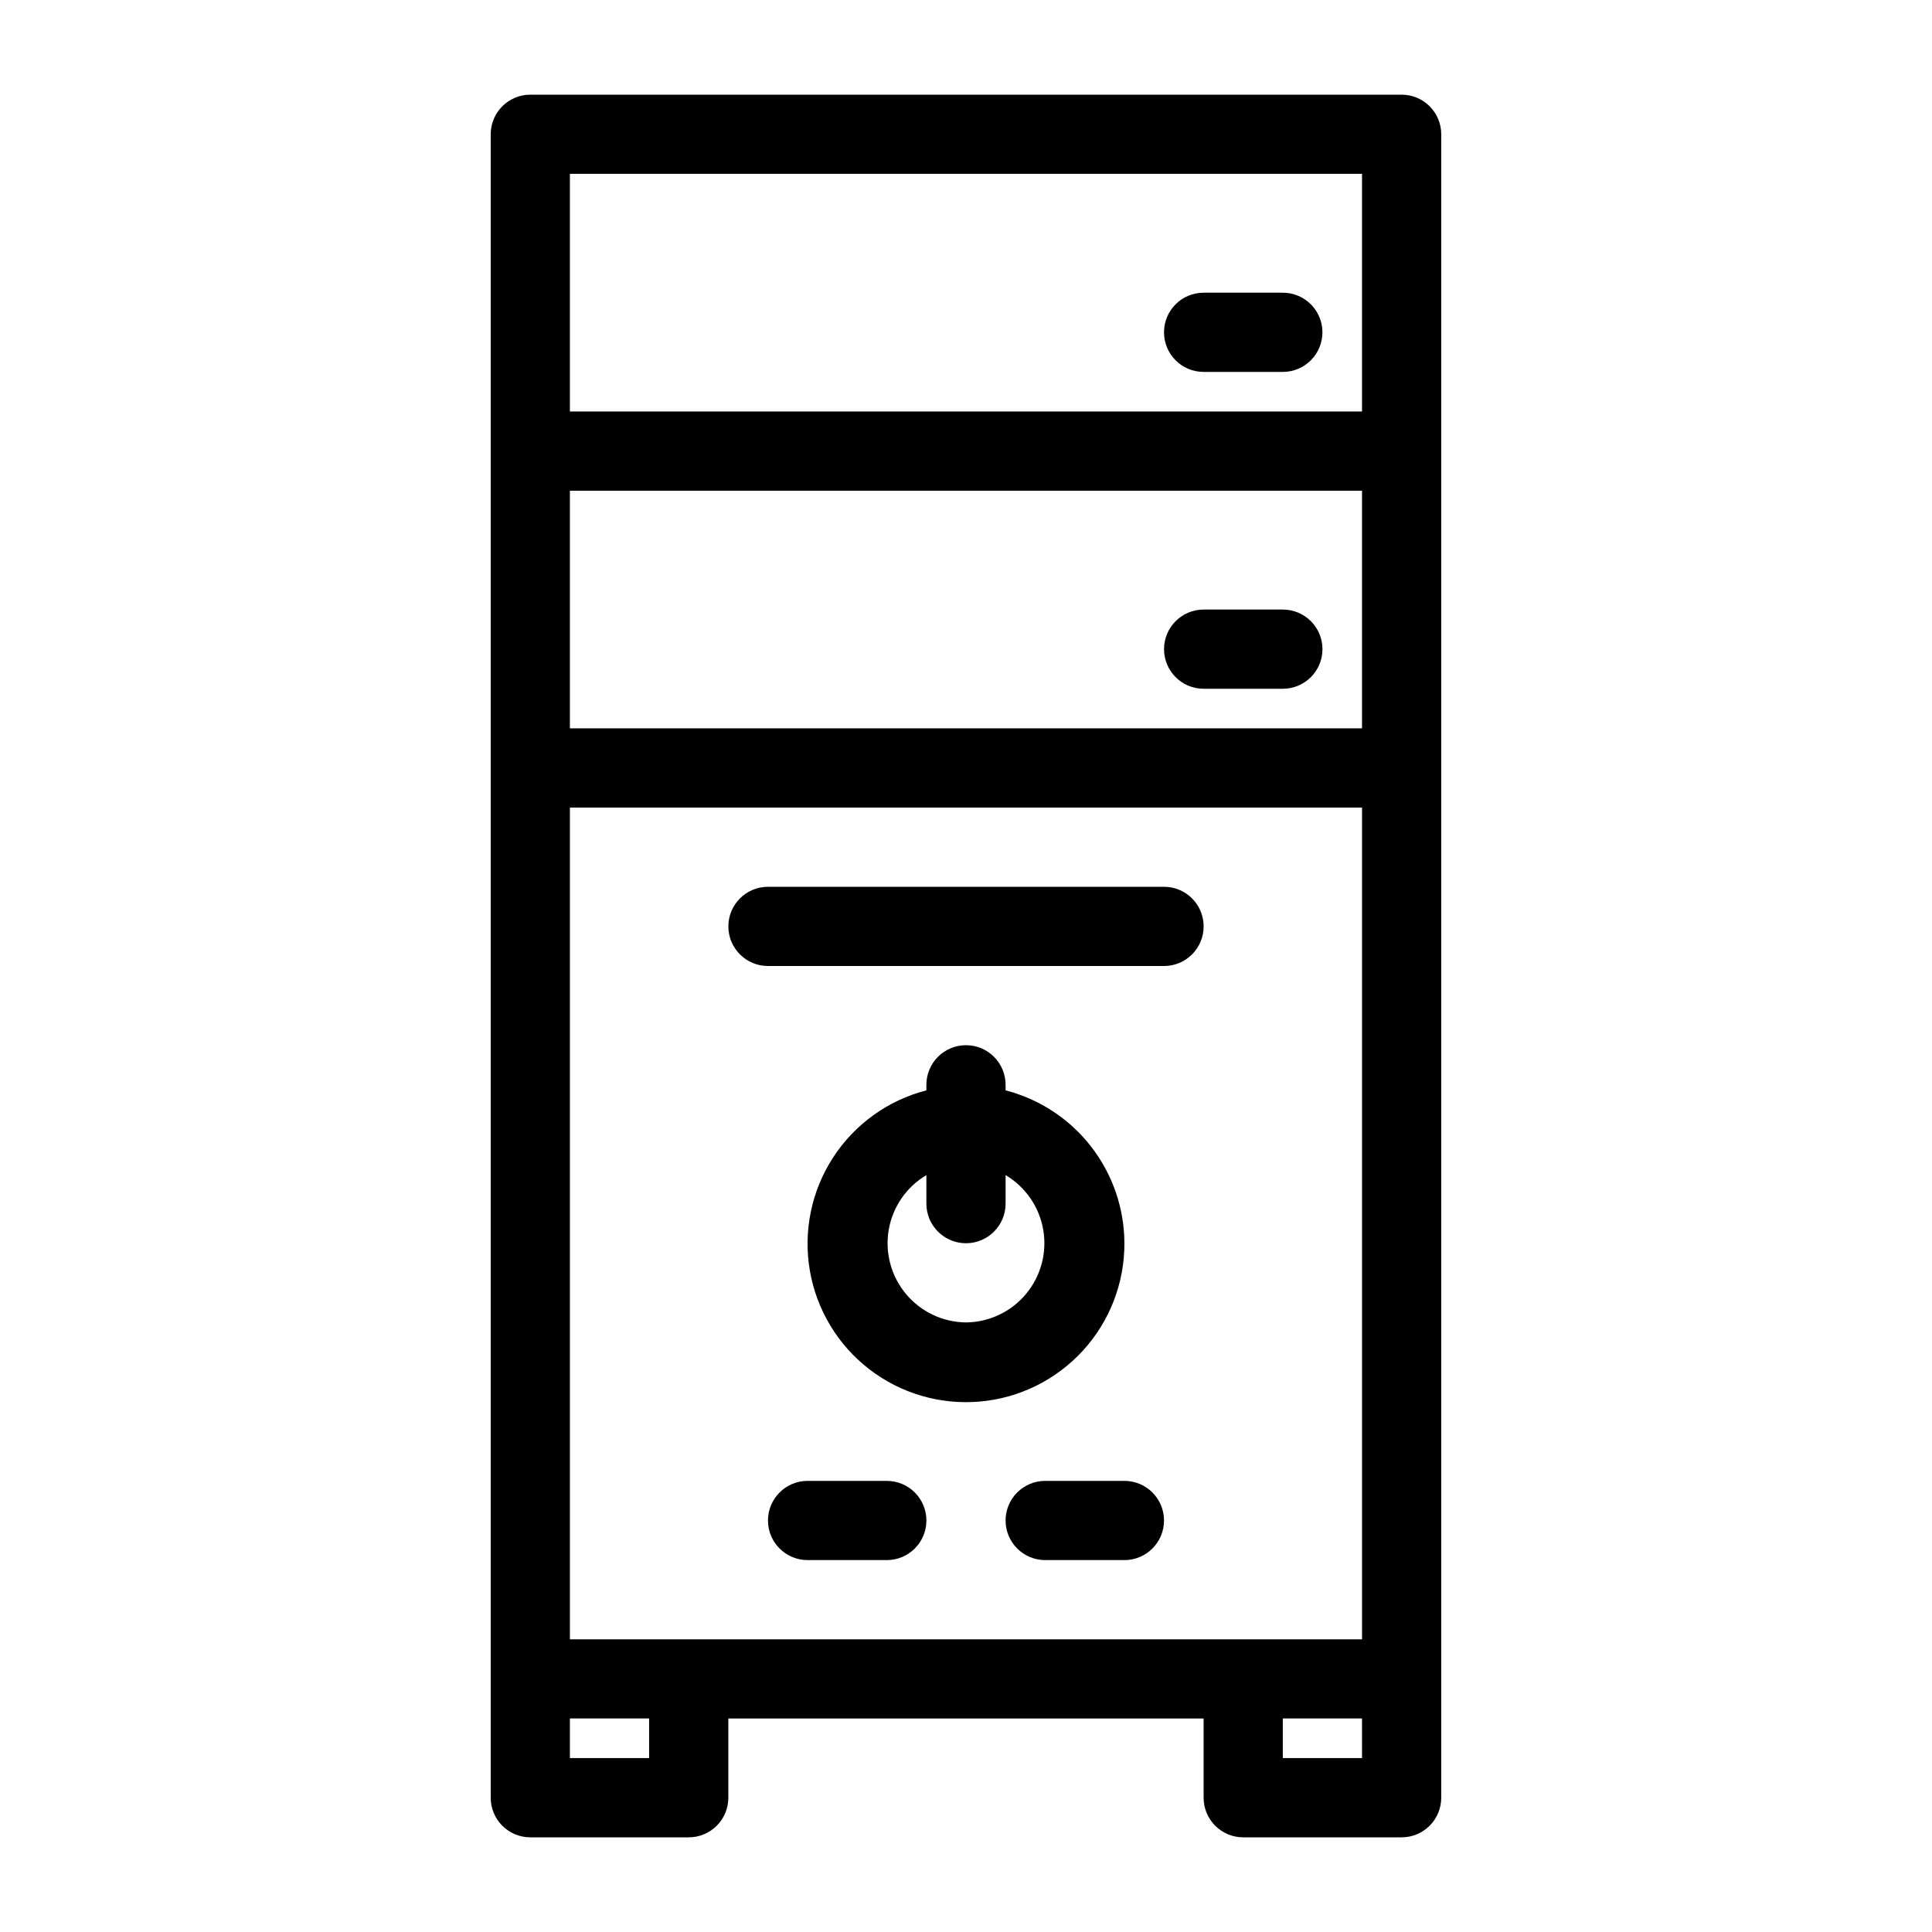 <?xml version="1.0" encoding="UTF-8"?>
<!-- Uploaded to: ICON Repo, www.iconrepo.com, Generator: ICON Repo Mixer Tools -->
<svg fill="#000000" width="800px" height="800px" version="1.1" viewBox="144 144 512 512" xmlns="http://www.w3.org/2000/svg">
 <g>
  <path d="m379.01 536.45h-20.992c-5.797 0-10.496 4.699-10.496 10.496s4.699 10.496 10.496 10.496h20.992c5.797 0 10.496-4.699 10.496-10.496s-4.699-10.496-10.496-10.496z"/>
  <path d="m515.45 169.09h-230.91c-5.797 0-10.496 4.699-10.496 10.496v440.83c0 2.785 1.105 5.453 3.074 7.422s4.637 3.074 7.422 3.074h41.984c2.781 0 5.453-1.105 7.422-3.074s3.074-4.637 3.074-7.422v-20.992h125.95v20.992c0 2.785 1.105 5.453 3.074 7.422 1.965 1.969 4.637 3.074 7.422 3.074h41.984-0.004c2.785 0 5.457-1.105 7.422-3.074 1.969-1.969 3.074-4.637 3.074-7.422v-440.83c0-2.785-1.105-5.453-3.074-7.422-1.965-1.969-4.637-3.074-7.422-3.074zm-188.93 409.34h-31.488v-220.41h209.92v220.41zm178.43-241.41h-209.92v-62.977h209.92zm-209.92-146.95h209.92v62.977h-209.92zm20.992 419.84h-20.992v-10.496h20.992zm188.93 0h-20.996v-10.496h20.992z"/>
  <path d="m441.98 536.45h-20.992c-5.797 0-10.496 4.699-10.496 10.496s4.699 10.496 10.496 10.496h20.992c5.797 0 10.496-4.699 10.496-10.496s-4.699-10.496-10.496-10.496z"/>
  <path d="m441.98 473.47c-0.031-9.285-3.141-18.297-8.836-25.629-5.699-7.332-13.664-12.566-22.652-14.887v-1.469c0-5.797-4.699-10.496-10.496-10.496s-10.496 4.699-10.496 10.496v1.469c-10.199 2.633-19.035 9-24.754 17.844-5.723 8.84-7.91 19.508-6.133 29.891 1.777 10.379 7.391 19.715 15.727 26.148 8.336 6.438 18.785 9.504 29.277 8.594 10.492-0.906 20.258-5.727 27.363-13.5 7.109-7.773 11.031-17.93 11-28.461zm-41.984 20.992v-0.004c-6.152-0.062-11.965-2.816-15.906-7.543-3.941-4.723-5.609-10.938-4.57-17 1.043-6.062 4.688-11.363 9.98-14.5v7.559c0 5.797 4.699 10.496 10.496 10.496s10.496-4.699 10.496-10.496v-7.559c5.289 3.137 8.938 8.438 9.977 14.5 1.043 6.062-0.629 12.277-4.57 17-3.938 4.727-9.754 7.481-15.902 7.543z"/>
  <path d="m452.48 379.01h-104.96c-5.797 0-10.496 4.699-10.496 10.496s4.699 10.496 10.496 10.496h104.96c5.797 0 10.496-4.699 10.496-10.496s-4.699-10.496-10.496-10.496z"/>
  <path d="m462.98 326.53h20.992-0.004c5.797 0 10.496-4.699 10.496-10.496s-4.699-10.496-10.496-10.496h-20.988c-5.797 0-10.496 4.699-10.496 10.496s4.699 10.496 10.496 10.496z"/>
  <path d="m483.96 221.57h-20.988c-5.797 0-10.496 4.699-10.496 10.496s4.699 10.496 10.496 10.496h20.992-0.004c5.797 0 10.496-4.699 10.496-10.496s-4.699-10.496-10.496-10.496z"/>
 </g>
</svg>